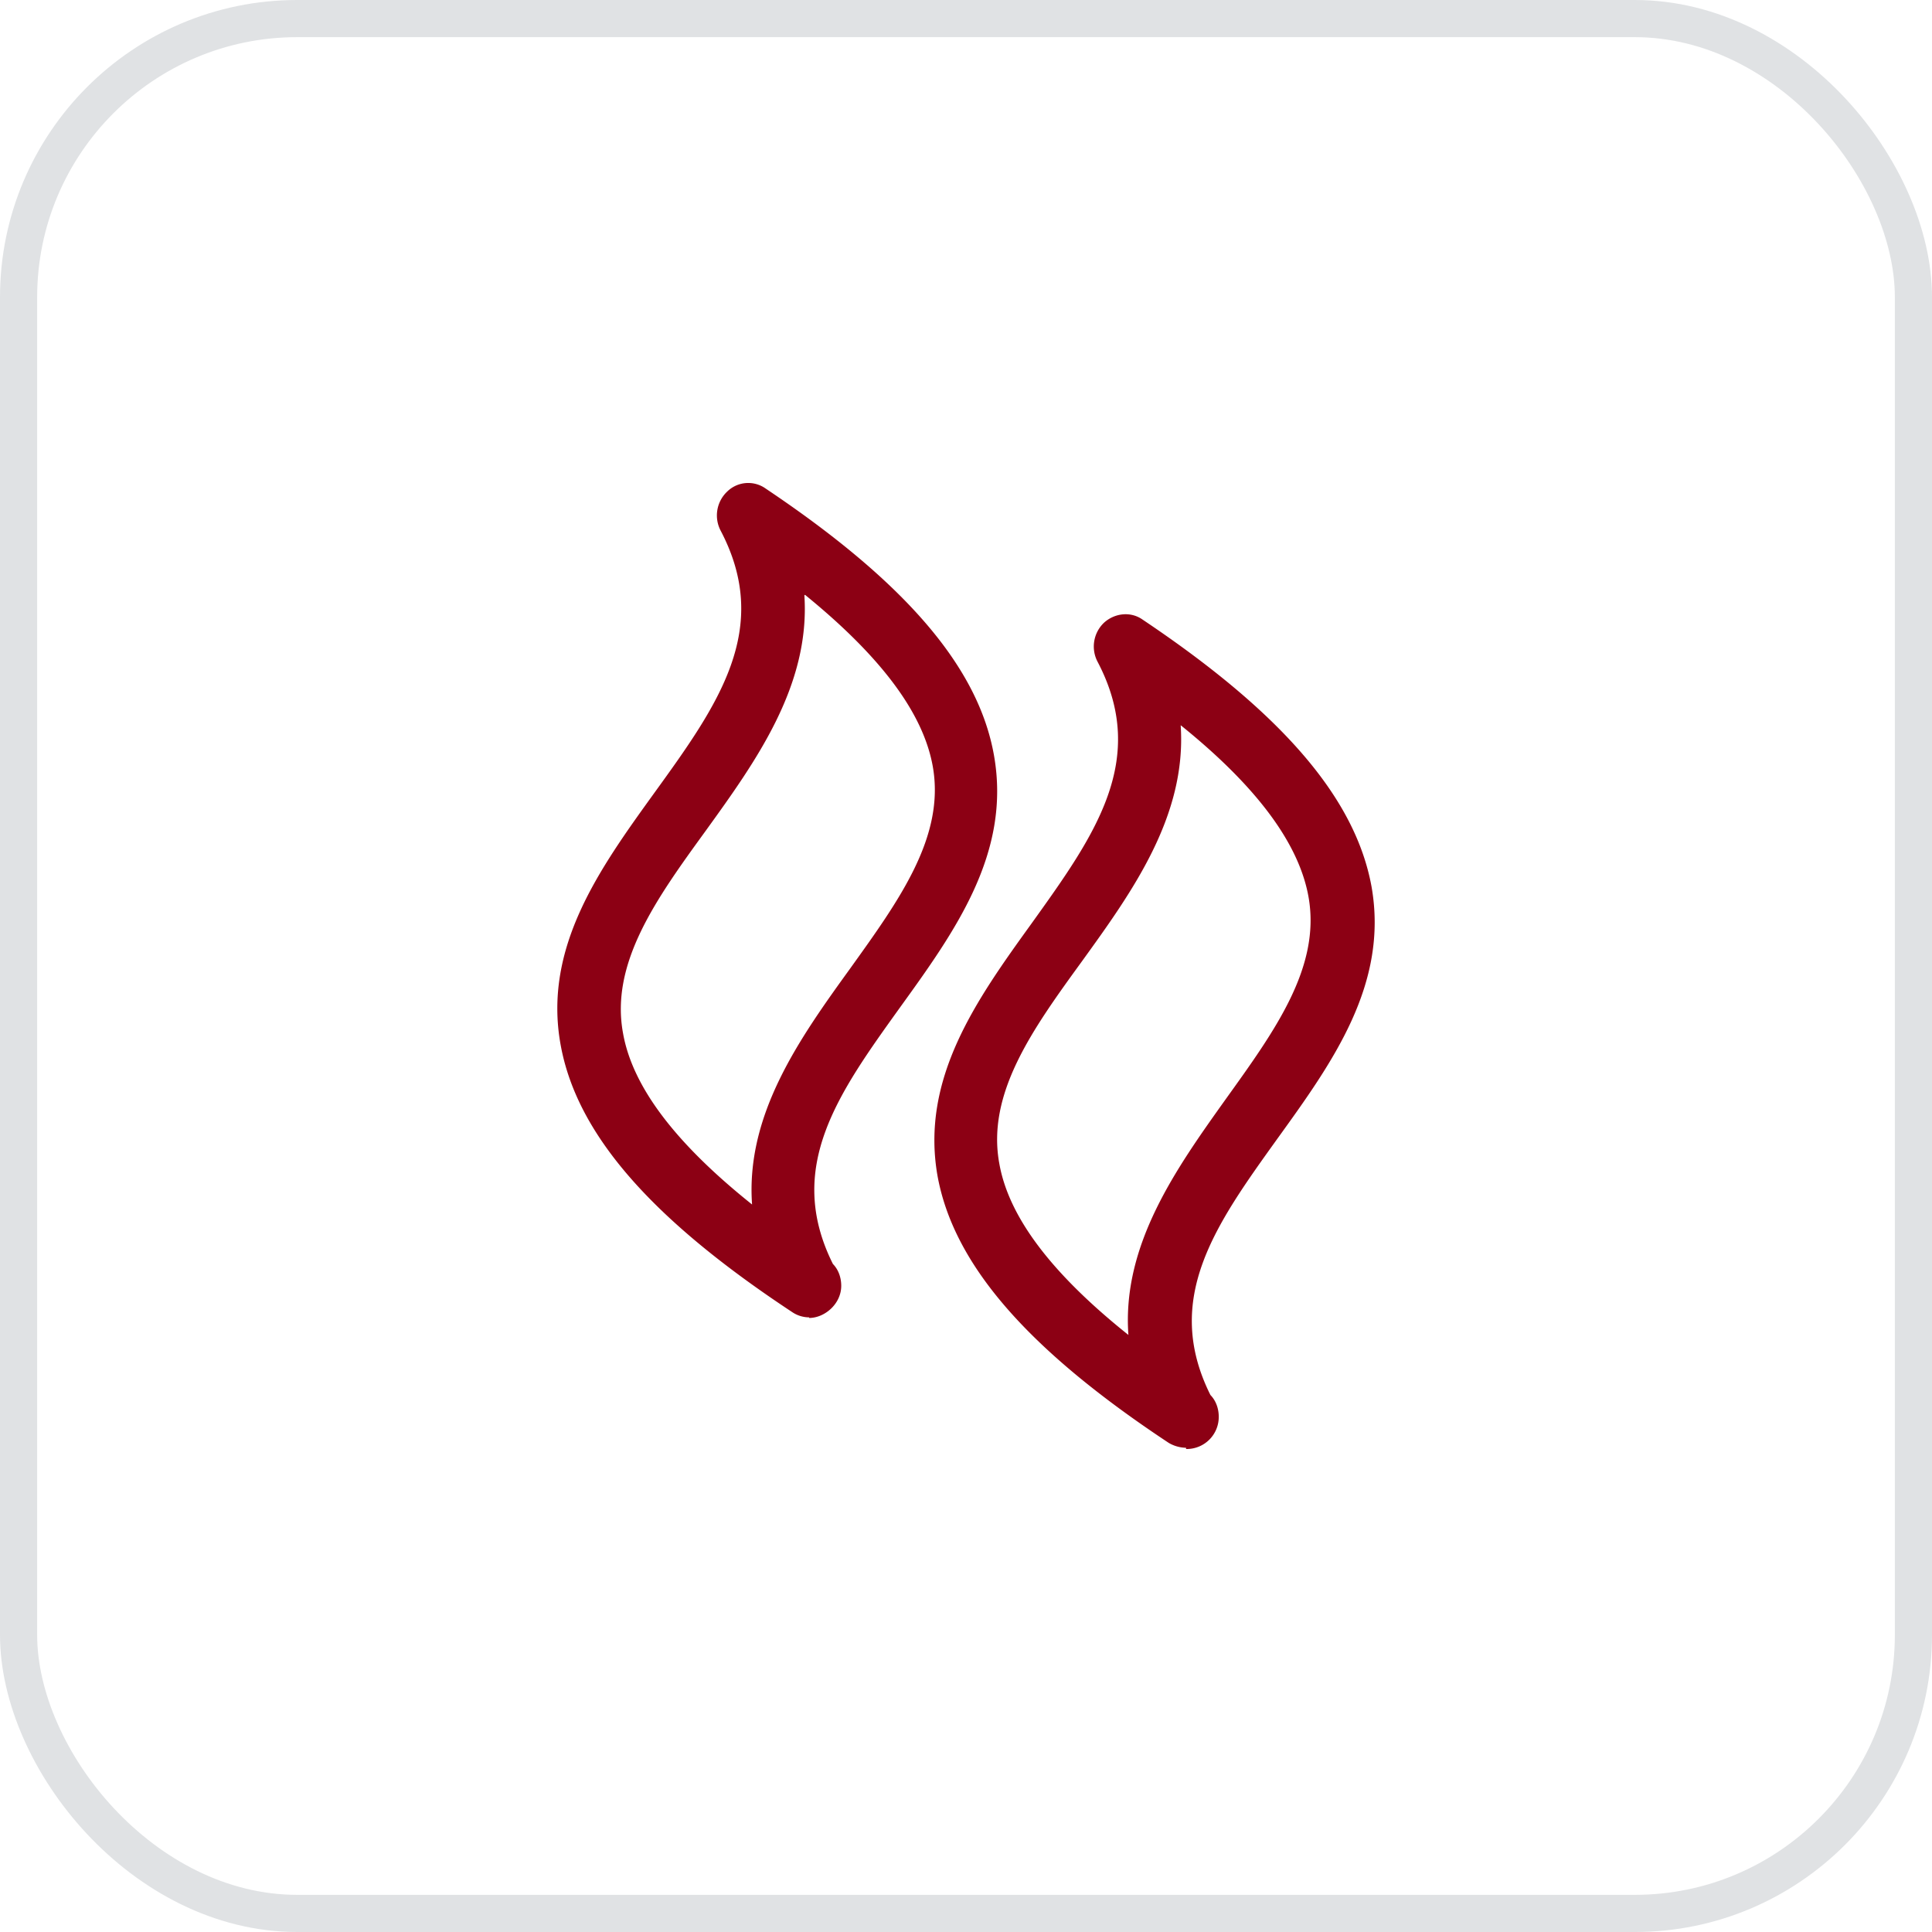 <svg xmlns="http://www.w3.org/2000/svg" width="52" height="52" fill="none" viewBox="0 0 52 52"><rect width="51" height="51" x=".5" y=".5" stroke="#E0E2E4" rx="7.5"/><path fill="#8C0014" d="M21.778 35.457a.822.822 0 0 1-.464-.147c-3.808-2.515-5.792-4.801-6.224-7.185-.48-2.629 1.056-4.752 2.528-6.793 1.712-2.367 3.168-4.409 1.776-7.054a.883.883 0 0 1 .176-1.045.809.809 0 0 1 1.04-.082c3.776 2.531 5.728 4.817 6.144 7.185.464 2.63-1.056 4.736-2.528 6.777-1.664 2.318-3.104 4.31-1.808 6.907.144.147.224.359.224.587 0 .49-.448.866-.864.866v-.016Zm-.128-19.432c.16 2.433-1.312 4.474-2.656 6.336-1.328 1.829-2.576 3.56-2.224 5.454.256 1.437 1.408 2.955 3.472 4.604-.176-2.432 1.296-4.49 2.64-6.351 1.312-1.83 2.56-3.544 2.224-5.438-.256-1.437-1.392-2.956-3.44-4.621M31.923 38.967a.949.949 0 0 1-.464-.13c-3.825-2.531-5.793-4.817-6.225-7.185-.464-2.629 1.056-4.752 2.528-6.793 1.697-2.368 3.169-4.409 1.776-7.054a.883.883 0 0 1 .177-1.045c.288-.261.72-.31 1.04-.082 3.776 2.531 5.728 4.817 6.16 7.185.464 2.63-1.056 4.736-2.528 6.777-1.664 2.318-3.104 4.31-1.808 6.907.144.147.224.359.224.588a.863.863 0 0 1-.848.865h-.032v-.033Zm-.144-19.431c.16 2.433-1.312 4.474-2.657 6.336-1.328 1.828-2.576 3.56-2.224 5.453.256 1.437 1.409 2.956 3.473 4.605-.176-2.433 1.296-4.49 2.624-6.352 1.312-1.829 2.56-3.543 2.224-5.437-.256-1.437-1.392-2.972-3.44-4.621"/></svg>